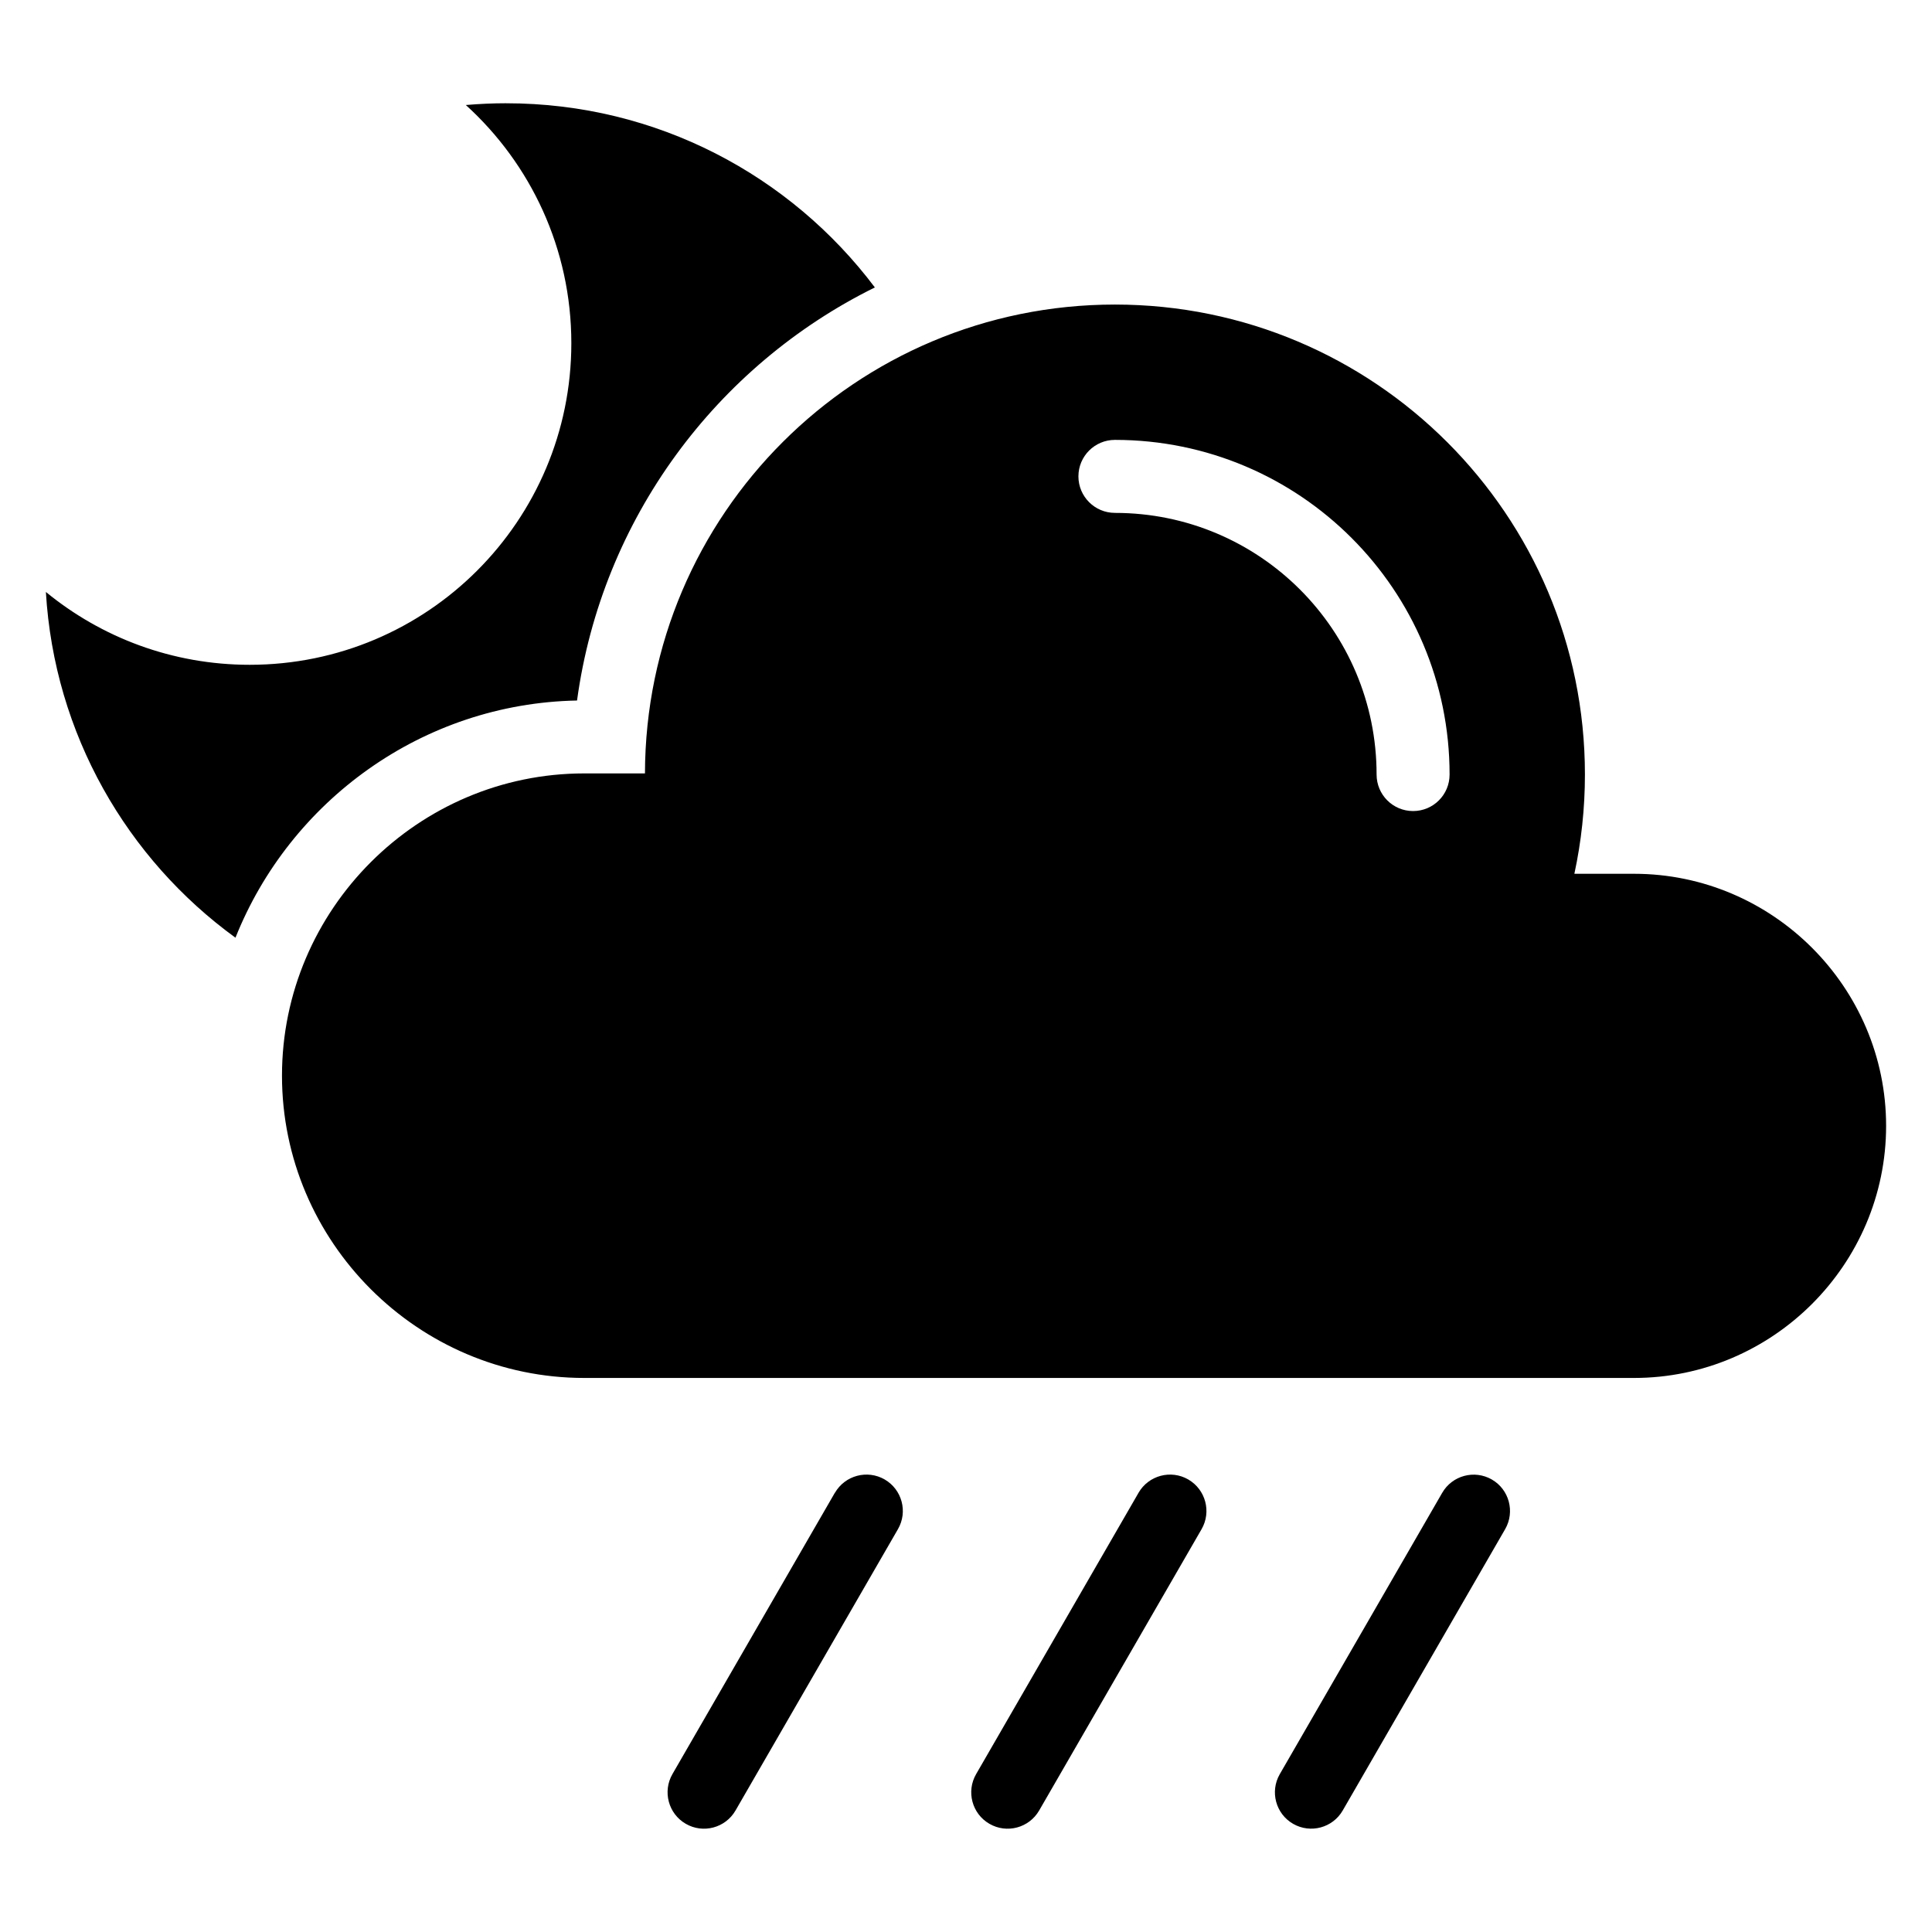 <?xml version="1.0" encoding="UTF-8"?>
<!-- Uploaded to: ICON Repo, www.svgrepo.com, Generator: ICON Repo Mixer Tools -->
<svg fill="#000000" width="800px" height="800px" version="1.1" viewBox="144 144 512 512" xmlns="http://www.w3.org/2000/svg">
 <path d="m298.84 348.96h16.082c0.152-68.648 55.848-124.25 124.54-124.25 68.785 0 124.56 55.758 124.56 124.54 0 9.023-0.969 17.836-2.797 26.312h15.809c36.742 0 66.805 30.062 66.805 66.805 0 36.742-30.062 66.805-66.805 66.805h-278.2c-44.059 0-80.105-36.047-80.105-80.105 0-44.059 36.047-80.105 80.105-80.105zm227.35 190.67c2.644-4.609 8.539-6.195 13.148-3.551s6.195 8.539 3.551 13.148l-43.047 74.559c-2.66 4.609-8.539 6.195-13.148 3.551-4.609-2.644-6.195-8.539-3.551-13.148zm-160.92-0.031c2.676-4.609 8.57-6.184 13.18-3.523 4.609 2.676 6.184 8.57 3.508 13.18l-43.047 74.559c-2.676 4.609-8.57 6.184-13.18 3.508-4.609-2.66-6.184-8.57-3.523-13.18l43.047-74.559zm80.453 0c2.676-4.609 8.57-6.184 13.18-3.523 4.609 2.676 6.184 8.57 3.523 13.18l-43.047 74.559c-2.676 4.609-8.57 6.184-13.18 3.508-4.609-2.66-6.184-8.57-3.508-13.18l43.047-74.559zm-167.59-368.23c39.949 0 75.406 19.164 97.715 48.805-41.957 20.723-72.367 61.305-78.926 109.47-41.004 0.785-76.102 26.676-90.52 62.859-28.734-20.871-48.02-53.957-50.242-91.625 14.707 12.062 33.508 19.301 54.02 19.301 47.066 0 85.23-38.148 85.23-85.23 0-25.031-10.777-47.52-27.961-63.117 3.535-0.301 7.106-0.469 10.715-0.469zm161.33 108.55c-5.336 0-9.672-4.336-9.672-9.672 0-5.352 4.336-9.672 9.672-9.672 24.484 0 46.66 9.93 62.711 25.98 16.051 16.051 25.98 38.223 25.98 62.711 0 5.352-4.324 9.672-9.672 9.672-5.352 0-9.672-4.336-9.672-9.672 0-19.148-7.754-36.484-20.297-49.031-12.547-12.547-29.883-20.312-49.031-20.312z" fill-rule="evenodd"/>
</svg>